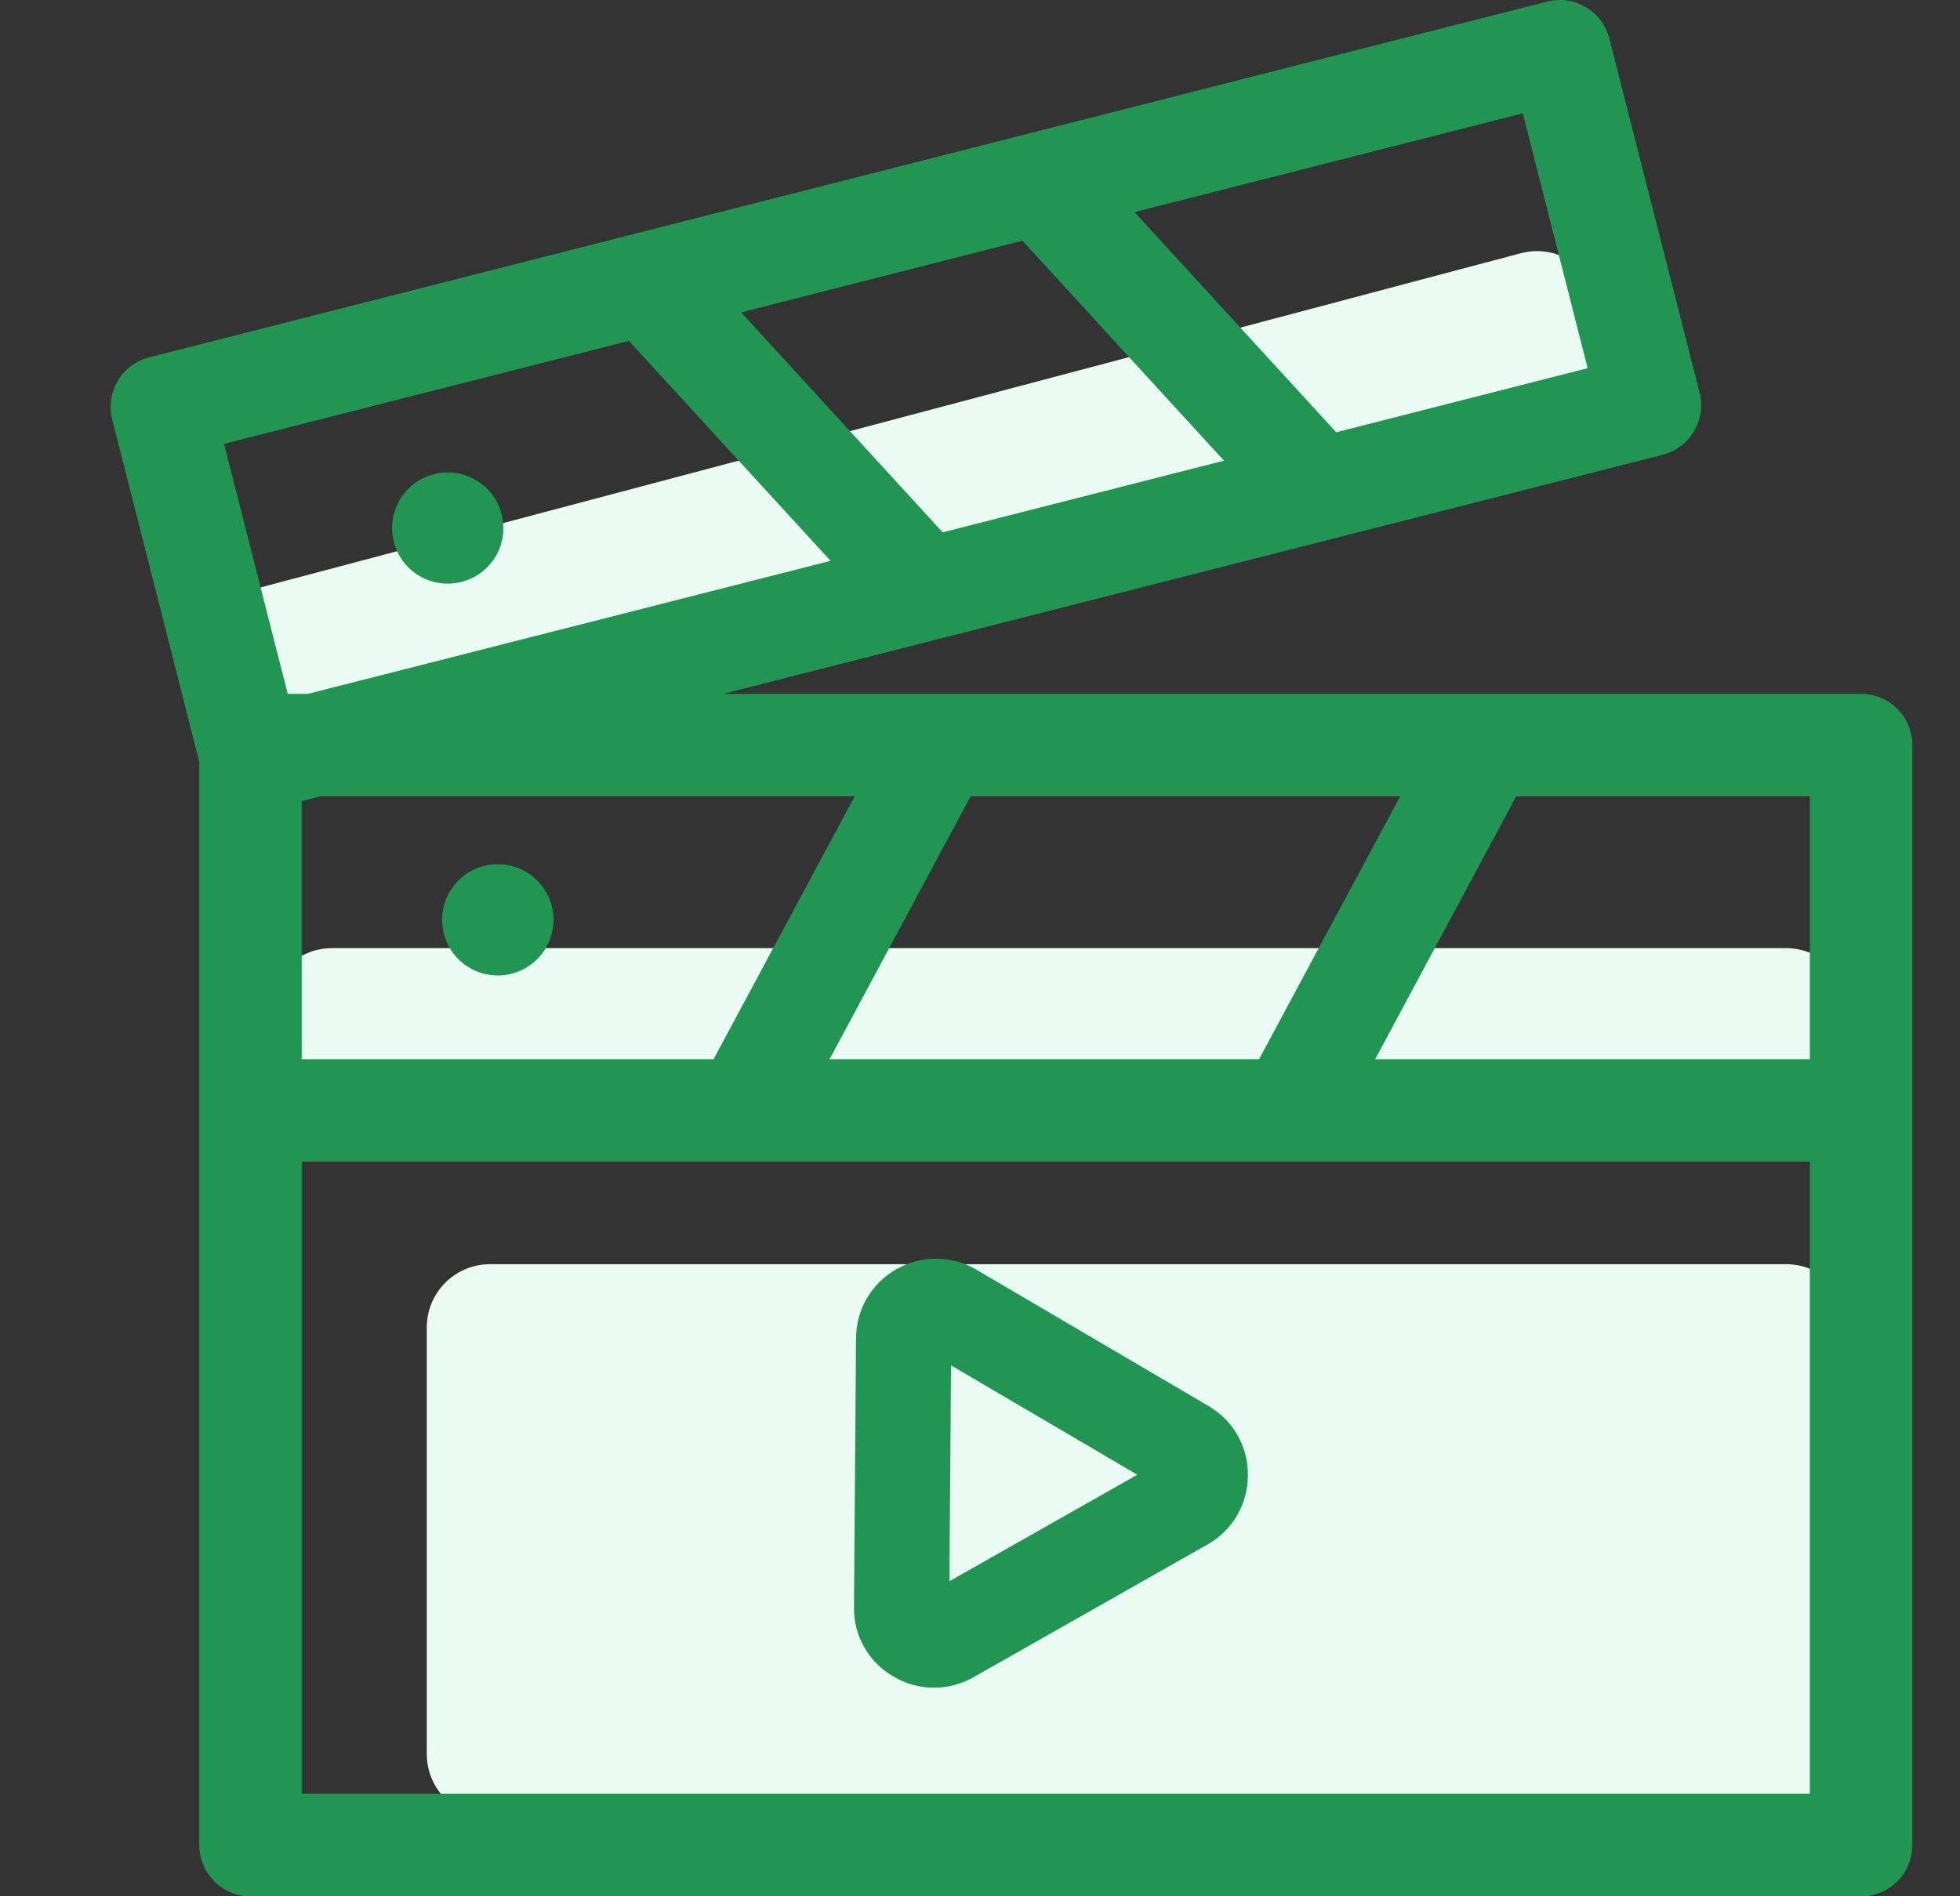 <svg width="31" height="30" viewBox="0 0 31 30" fill="none" xmlns="http://www.w3.org/2000/svg">
<rect x="0" y="0" width="31" height="30" fill="#333333" stroke="none"/>
<g clip-path="url(#clip0_2612_2174)">
<path fill-rule="evenodd" clip-rule="evenodd" d="M3.967 9.334C3.433 9.476 3.115 10.023 3.256 10.557L3.328 10.826C3.469 11.36 4.017 11.678 4.551 11.536L24.639 6.208C25.172 6.067 25.49 5.519 25.349 4.985L25.277 4.717C25.136 4.183 24.588 3.865 24.055 4.006L3.967 9.334ZM4.25 16C4.25 15.448 4.698 15 5.25 15H28.25C28.802 15 29.25 15.448 29.25 16V16.5C29.25 17.052 28.802 17.5 28.25 17.5H5.25C4.698 17.5 4.25 17.052 4.25 16.5V16ZM6.75 21C6.75 20.448 7.198 20 7.75 20H28.25C28.802 20 29.25 20.448 29.25 21V27.75C29.25 28.302 28.802 28.75 28.25 28.75H7.75C7.198 28.75 6.75 28.302 6.75 27.75V21Z" fill="#E9FBF2"/>
<path d="M4.551 10.977H4.871L13.137 8.873L9.947 5.393L3.543 7.022L4.551 10.977ZM19.096 24.436L15.396 26.535C15.198 26.647 14.983 26.702 14.764 26.7C14.543 26.699 14.327 26.64 14.131 26.524C13.932 26.408 13.776 26.249 13.669 26.059C13.56 25.869 13.505 25.655 13.507 25.426L13.539 21.173C13.541 20.942 13.6 20.726 13.712 20.538C13.822 20.348 13.982 20.19 14.179 20.078C14.379 19.967 14.592 19.912 14.812 19.913C15.032 19.915 15.248 19.973 15.446 20.089L19.113 22.243C19.31 22.36 19.468 22.519 19.575 22.709C19.682 22.899 19.739 23.114 19.737 23.341C19.735 23.573 19.676 23.789 19.564 23.977C19.454 24.166 19.294 24.324 19.096 24.436ZM15.016 25.016L17.988 23.331L15.042 21.601L15.016 25.016ZM7.873 13.672C8.36 13.672 8.754 14.066 8.754 14.552C8.754 15.038 8.36 15.432 7.873 15.432C7.386 15.432 6.993 15.039 6.993 14.552C6.993 14.065 7.388 13.672 7.873 13.672ZM6.864 7.501C7.336 7.382 7.815 7.667 7.934 8.136C8.055 8.608 7.771 9.087 7.299 9.206C6.827 9.326 6.348 9.043 6.229 8.571C6.11 8.1 6.394 7.621 6.864 7.501ZM14.91 8.422L19.359 7.288L16.171 3.808L11.722 4.942L14.91 8.422ZM21.134 6.839L25.111 5.825L24.085 1.793L17.944 3.356L21.134 6.839ZM11.436 10.977H29.435C29.884 10.977 30.246 11.34 30.246 11.787V29.189C30.246 29.638 29.883 30.001 29.435 30.001H3.963C3.515 30.001 3.152 29.638 3.152 29.189V12.053L1.775 6.636C1.665 6.203 1.927 5.762 2.36 5.653L24.471 0.025C24.904 -0.085 25.346 0.177 25.454 0.61L26.881 6.211C26.991 6.644 26.728 7.085 26.294 7.196L11.436 10.977ZM5.071 12.598L4.772 12.673V16.757H11.286L13.518 12.598H5.071ZM23.981 12.598L21.75 16.757H28.625V12.598H23.981ZM19.914 16.757L22.146 12.598H15.352L13.121 16.757H19.914ZM28.625 18.377H4.773V28.379H28.625L28.625 18.377Z" fill="#219653"/>
</g>
<defs>
<clipPath id="clip0_2612_2174">
<rect width="30" height="30" fill="white" transform="translate(0.5)"/>
</clipPath>
</defs>
</svg>
